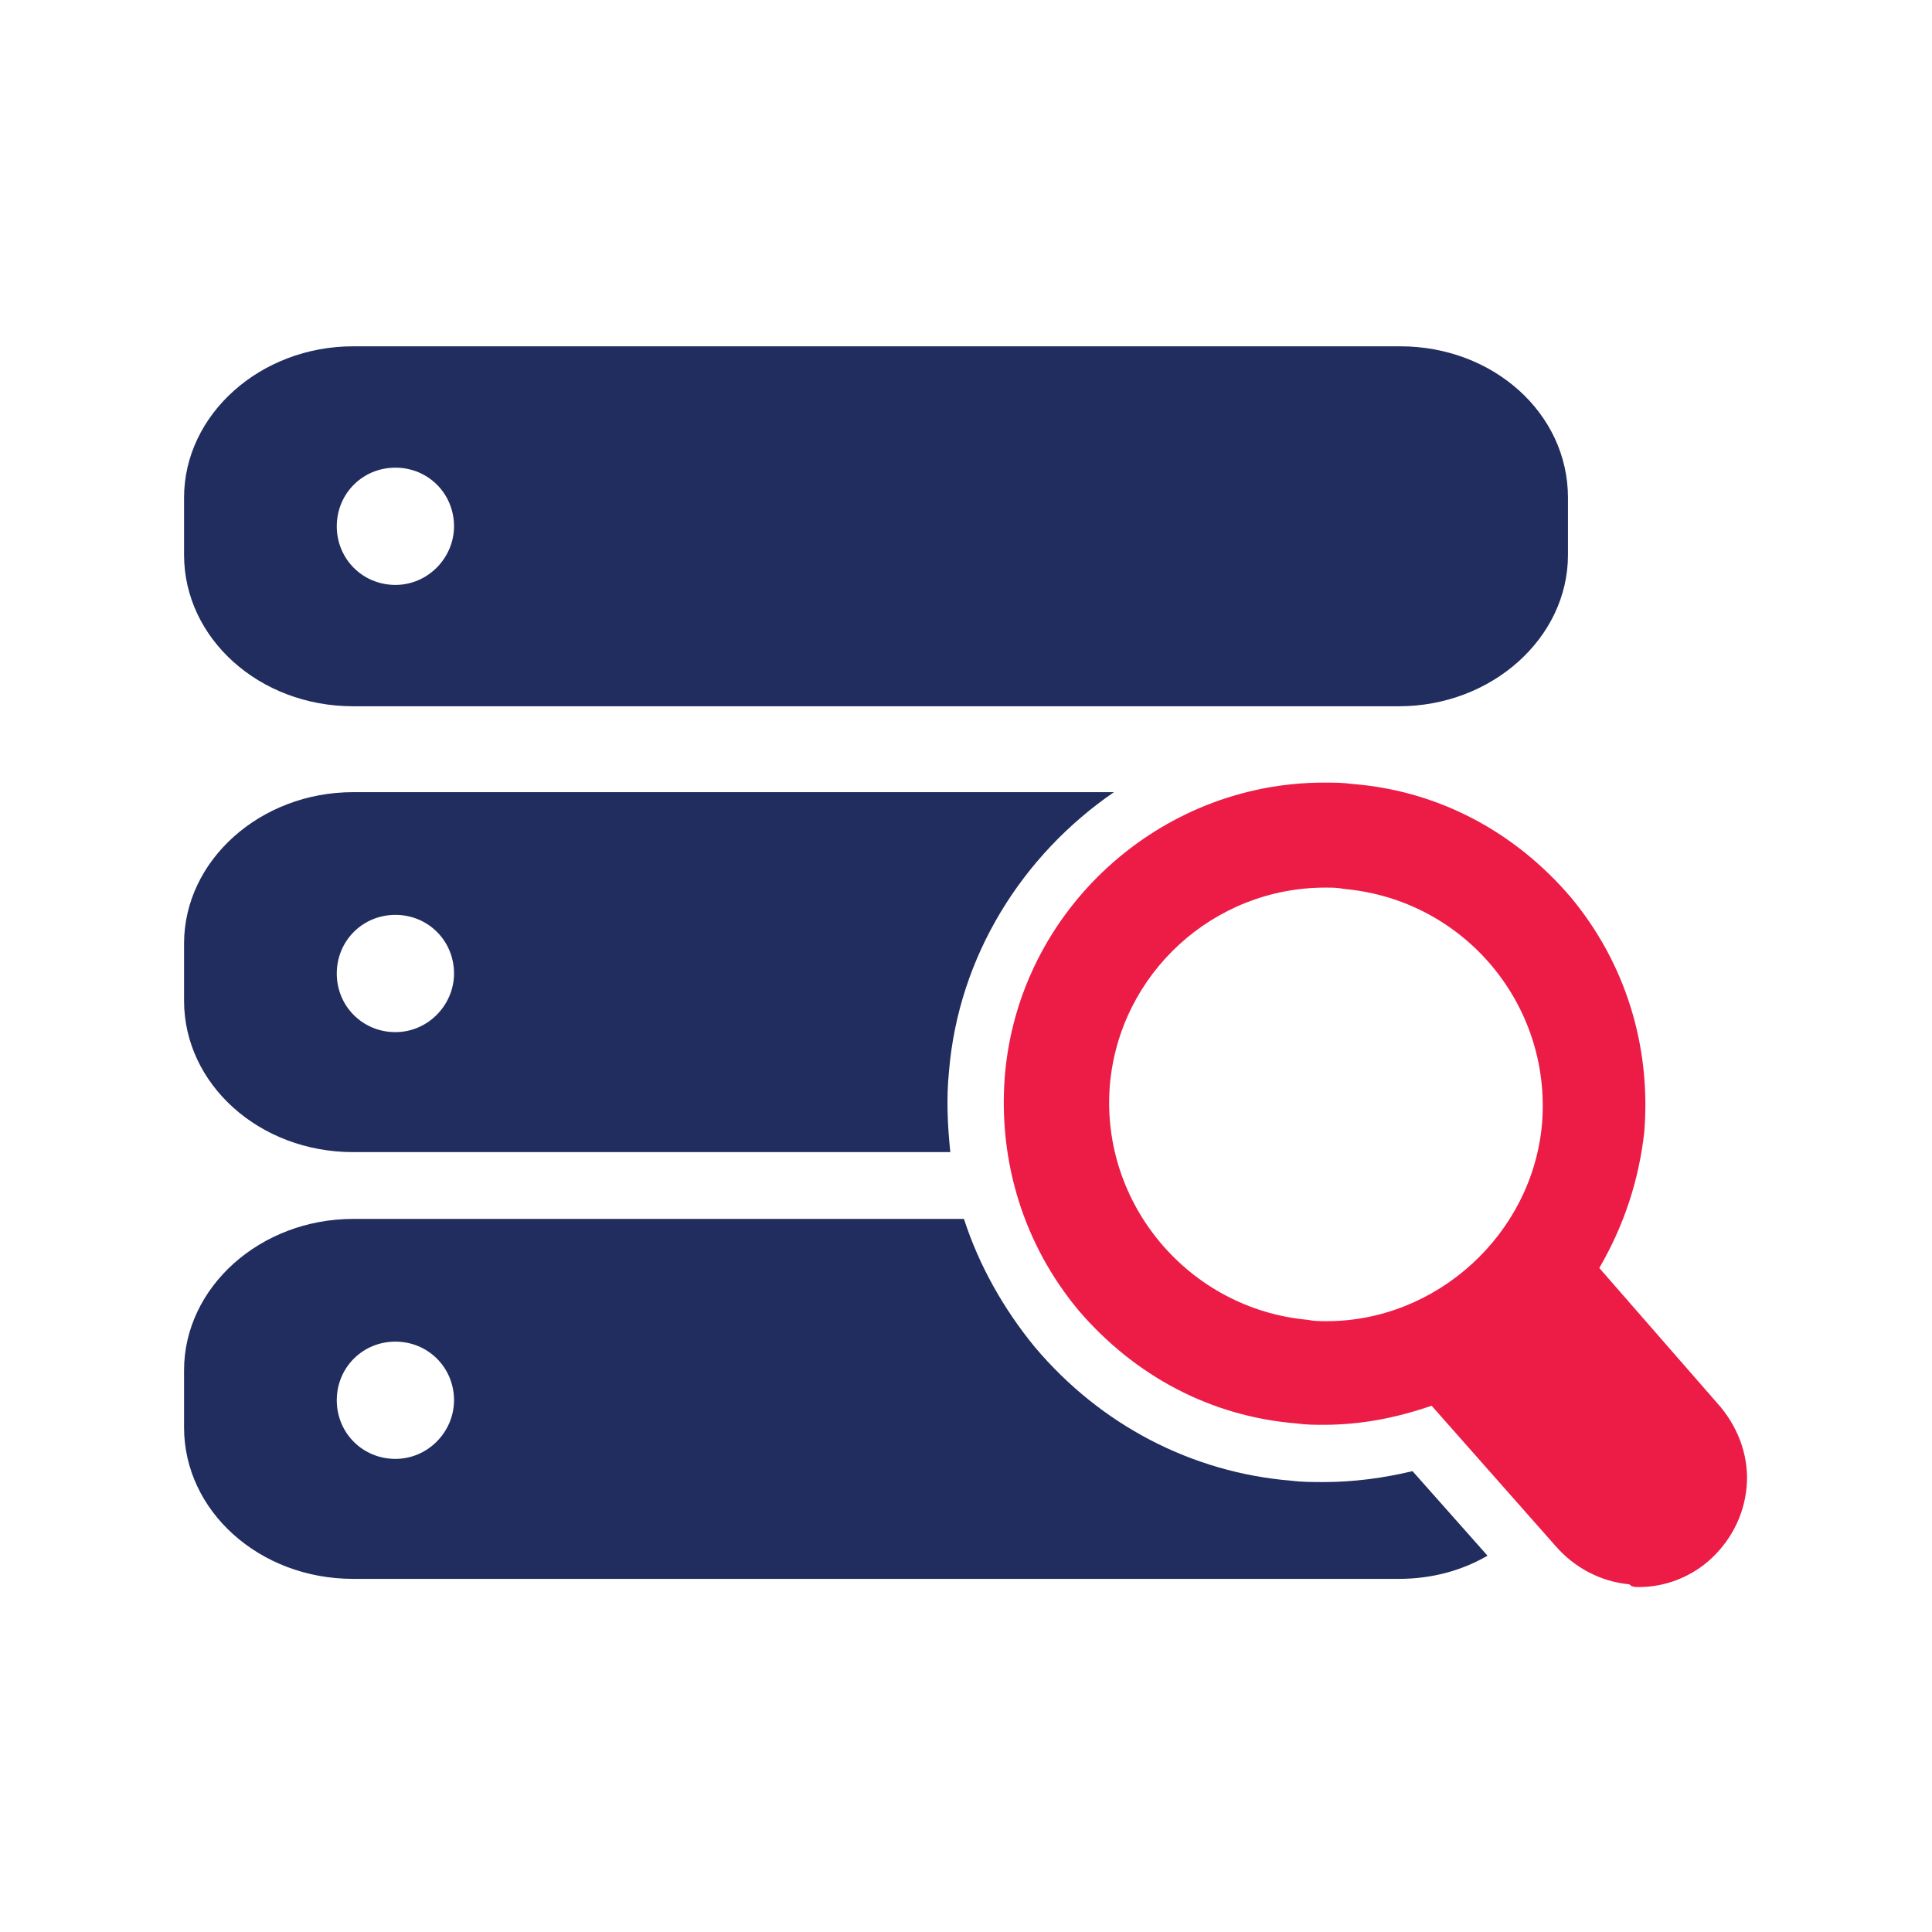 <?xml version="1.0" encoding="utf-8"?>
<!-- Generator: Adobe Illustrator 24.2.1, SVG Export Plug-In . SVG Version: 6.00 Build 0)  -->
<svg version="1.1" id="Laag_1" xmlns="http://www.w3.org/2000/svg" xmlns:xlink="http://www.w3.org/1999/xlink" x="0px" y="0px"
	 viewBox="0 0 141.7 141.7" style="enable-background:new 0 0 141.7 141.7;" xml:space="preserve">
<style type="text/css">
	.st0{clip-path:url(#SVGID_2_);}
	.st1{clip-path:url(#SVGID_4_);fill:#212D5E;}
	.st2{clip-path:url(#SVGID_4_);fill:#EC1C46;}
	.st3{clip-path:url(#SVGID_6_);}
	.st4{clip-path:url(#SVGID_8_);fill:#212D5E;}
	.st5{clip-path:url(#SVGID_10_);}
	.st6{clip-path:url(#SVGID_12_);fill:#EC1C46;}
</style>
<g>
	<g>
		<defs>
			<rect id="SVGID_1_" width="141.7" height="141.7"/>
		</defs>
		<clipPath id="SVGID_2_">
			<use xlink:href="#SVGID_1_"  style="overflow:visible;"/>
		</clipPath>
		<g class="st0">
			<defs>
				<rect id="SVGID_3_" width="141.7" height="141.7"/>
			</defs>
			<clipPath id="SVGID_4_">
				<use xlink:href="#SVGID_3_"  style="overflow:visible;"/>
			</clipPath>
			<path class="st1" d="M29,42.9c-2.4,0-4.3-1.9-4.3-4.3c0-2.4,1.9-4.3,4.3-4.3c2.4,0,4.3,1.9,4.3,4.3C33.3,40.9,31.4,42.9,29,42.9
				 M102.7,25.4H25.9c-6.8,0-12.4,5-12.4,11.1v4.2c0,6.1,5.5,11.1,12.4,11.1h76.7c6.8,0,12.4-5,12.4-11.1v-4.2
				C115,30.3,109.5,25.4,102.7,25.4"/>
			<path class="st1" d="M29,107c-2.4,0-4.3-1.9-4.3-4.3c0-2.4,1.9-4.3,4.3-4.3c2.4,0,4.3,1.9,4.3,4.3C33.3,105,31.4,107,29,107
				 M103.6,107.9c-2.1,0.5-4.3,0.8-6.5,0.8c-0.8,0-1.6,0-2.4-0.1c-7.3-0.6-14-4.1-18.8-9.8c-2.3-2.8-4.1-6-5.2-9.4H25.9
				c-6.8,0-12.4,5-12.4,11.1v4.2c0,6.1,5.5,11.1,12.4,11.1h76.7c2.4,0,4.6-0.6,6.5-1.7L103.6,107.9z"/>
			<path class="st1" d="M29,75.7c-2.4,0-4.3-1.9-4.3-4.3c0-2.4,1.9-4.3,4.3-4.3c2.4,0,4.3,1.9,4.3,4.3C33.3,73.7,31.4,75.7,29,75.7
				 M69.6,78.6c0.7-8.5,5.4-15.9,12.1-20.5H25.9c-6.8,0-12.4,5-12.4,11.1v4.2c0,6.1,5.5,11.1,12.4,11.1h43.8
				C69.5,82.6,69.4,80.6,69.6,78.6"/>
			<path class="st2" d="M97.2,65.1c0.5,0,0.9,0,1.4,0.1c8.8,0.8,15.2,8.5,14.5,17.2c-0.7,8.1-7.7,14.5-15.8,14.5
				c-0.5,0-0.9,0-1.4-0.1c-8.7-0.8-15.2-8.5-14.5-17.2C82.1,71.4,89,65.1,97.2,65.1 M120.2,116.4c1.9,0,3.7-0.7,5.1-1.9
				c1.6-1.4,2.6-3.3,2.8-5.4c0.2-2.1-0.5-4.2-1.9-5.9l-8.9-10.2c1.8-3.1,2.9-6.4,3.3-10c0.5-6.3-1.4-12.4-5.4-17.2
				c-4.1-4.8-9.7-7.8-16-8.3c-0.7-0.1-1.4-0.1-2.1-0.1c-12.1,0-22.4,9.4-23.4,21.5c-0.5,6.3,1.4,12.4,5.4,17.2
				c4.1,4.8,9.7,7.8,16,8.3c0.7,0.1,1.3,0.1,2,0.1c2.7,0,5.3-0.5,7.9-1.4l9.1,10.3c1.4,1.6,3.3,2.6,5.4,2.8
				C119.7,116.4,119.9,116.4,120.2,116.4"/>
		</g>
	</g>
</g>
</svg>
